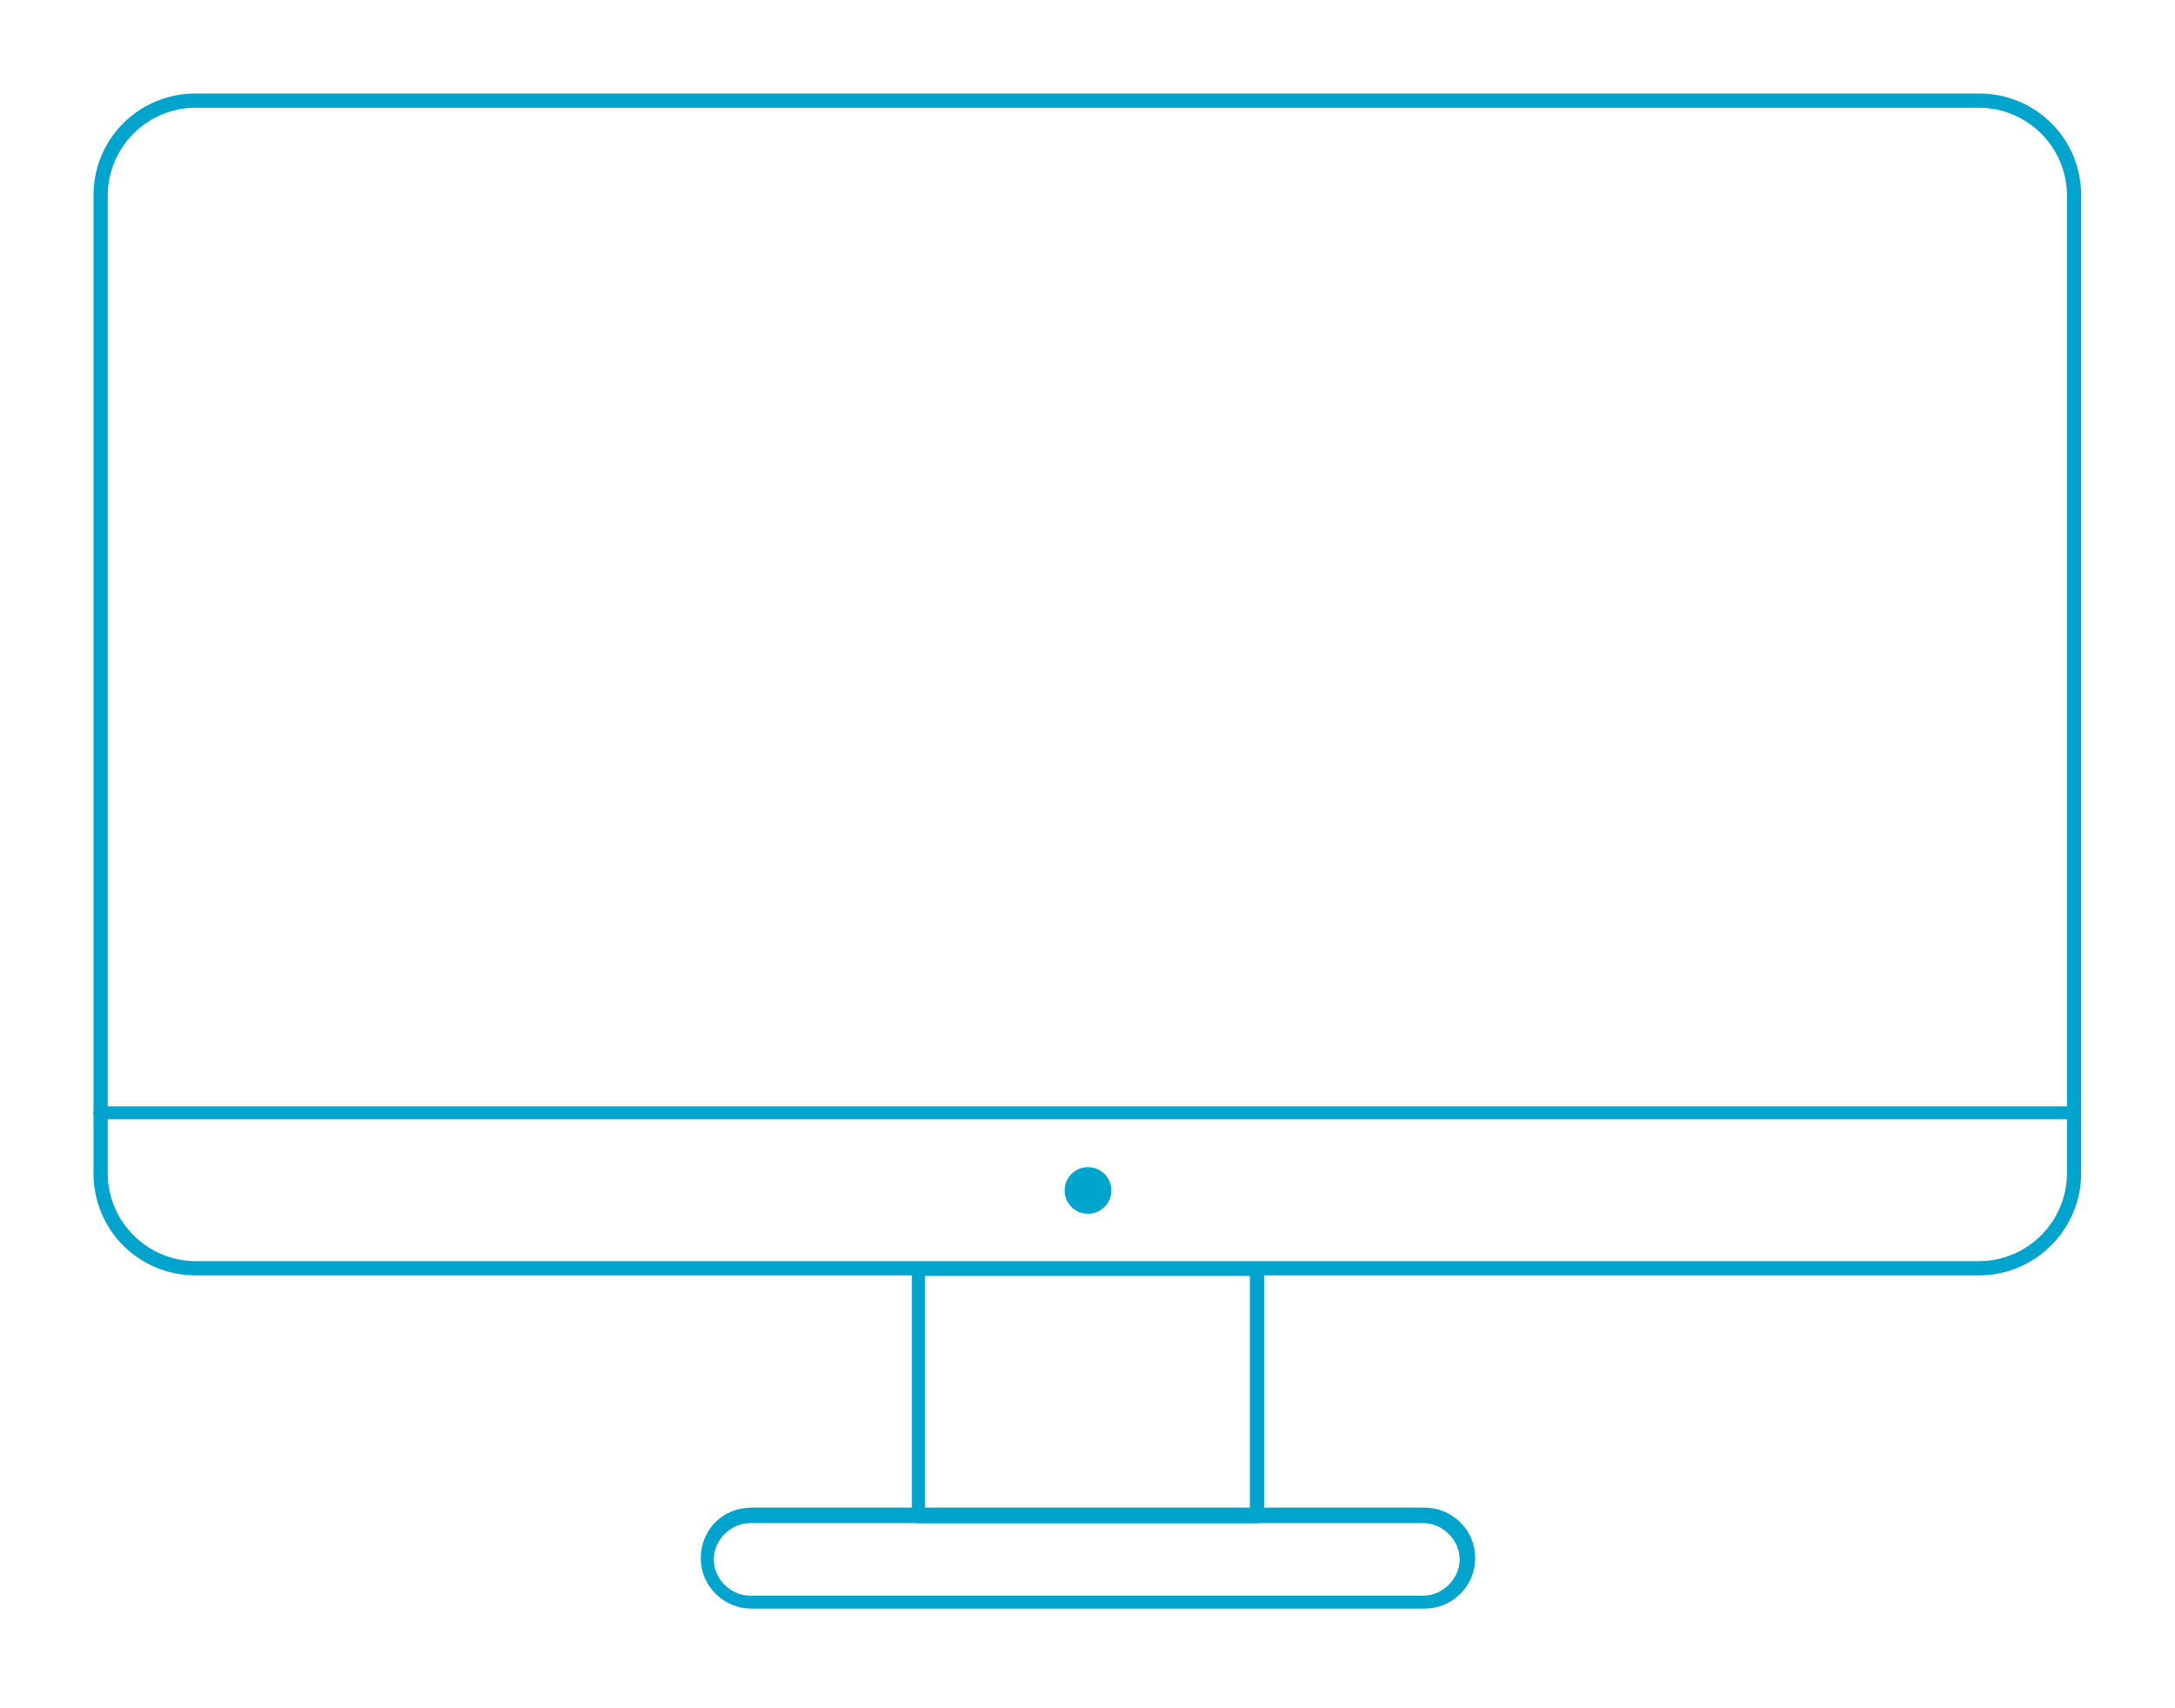 <?xml version="1.0" encoding="UTF-8"?> <svg xmlns="http://www.w3.org/2000/svg" width="349" height="274" viewBox="0 0 349 274" fill="none"> <g filter="url(#filter0_d)"> <path d="M317.534 204.623H31.415C22.273 204.623 15 197.354 15 188.215V31.408C15 22.269 22.273 15 31.415 15H317.534C326.677 15 333.949 22.269 333.949 31.408V188.215C333.949 197.146 326.677 204.623 317.534 204.623ZM31.415 17.285C23.519 17.285 17.286 23.723 17.286 31.408V188.215C17.286 196.108 23.727 202.338 31.415 202.338H317.534C325.43 202.338 331.663 195.9 331.663 188.215V31.408C331.663 23.515 325.222 17.285 317.534 17.285H31.415Z" fill="#00A4CD"></path> <path d="M332.91 179.577H16.039C15.416 179.577 15 179.162 15 178.539C15 177.916 15.416 177.5 16.039 177.5H332.702C333.326 177.5 333.741 177.916 333.741 178.539C333.949 179.162 333.534 179.577 332.91 179.577Z" fill="#00A4CD"></path> <path d="M178.319 191C178.319 193.077 176.656 194.739 174.578 194.739C172.501 194.739 170.838 193.077 170.838 191C170.838 188.923 172.501 187.262 174.578 187.262C176.656 187.262 178.319 188.923 178.319 191Z" fill="#00A4CD"></path> <path d="M201.591 244.377H147.359C146.736 244.377 146.32 243.962 146.32 243.339V203.462C146.32 202.839 146.736 202.423 147.359 202.423H201.799C202.422 202.423 202.837 202.839 202.837 203.462V243.131C202.837 243.754 202.422 244.377 201.591 244.377ZM148.398 242.093H200.552V204.708H148.398V242.093Z" fill="#00A4CD"></path> <path d="M228.602 258.085H120.554C116.191 258.085 112.451 254.554 112.451 249.985C112.451 245.416 115.983 241.885 120.554 241.885H228.602C232.966 241.885 236.706 245.416 236.706 249.985C236.706 254.554 232.966 258.085 228.602 258.085ZM120.346 244.377C117.23 244.377 114.529 247.077 114.529 250.193C114.529 253.308 117.23 256.008 120.346 256.008H228.394C231.511 256.008 234.212 253.308 234.212 250.193C234.212 247.077 231.511 244.377 228.394 244.377H120.346Z" fill="#00A4CD"></path> </g> <defs> <filter id="filter0_d" x="0" y="0" width="348.949" height="273.085" filterUnits="userSpaceOnUse" color-interpolation-filters="sRGB"> <feFlood flood-opacity="0" result="BackgroundImageFix"></feFlood> <feColorMatrix in="SourceAlpha" type="matrix" values="0 0 0 0 0 0 0 0 0 0 0 0 0 0 0 0 0 0 127 0"></feColorMatrix> <feOffset></feOffset> <feGaussianBlur stdDeviation="7.5"></feGaussianBlur> <feColorMatrix type="matrix" values="0 0 0 0 0 0 0 0 0 0.8 0 0 0 0 1 0 0 0 1 0"></feColorMatrix> <feBlend mode="normal" in2="BackgroundImageFix" result="effect1_dropShadow"></feBlend> <feBlend mode="normal" in="SourceGraphic" in2="effect1_dropShadow" result="shape"></feBlend> </filter> </defs> </svg> 